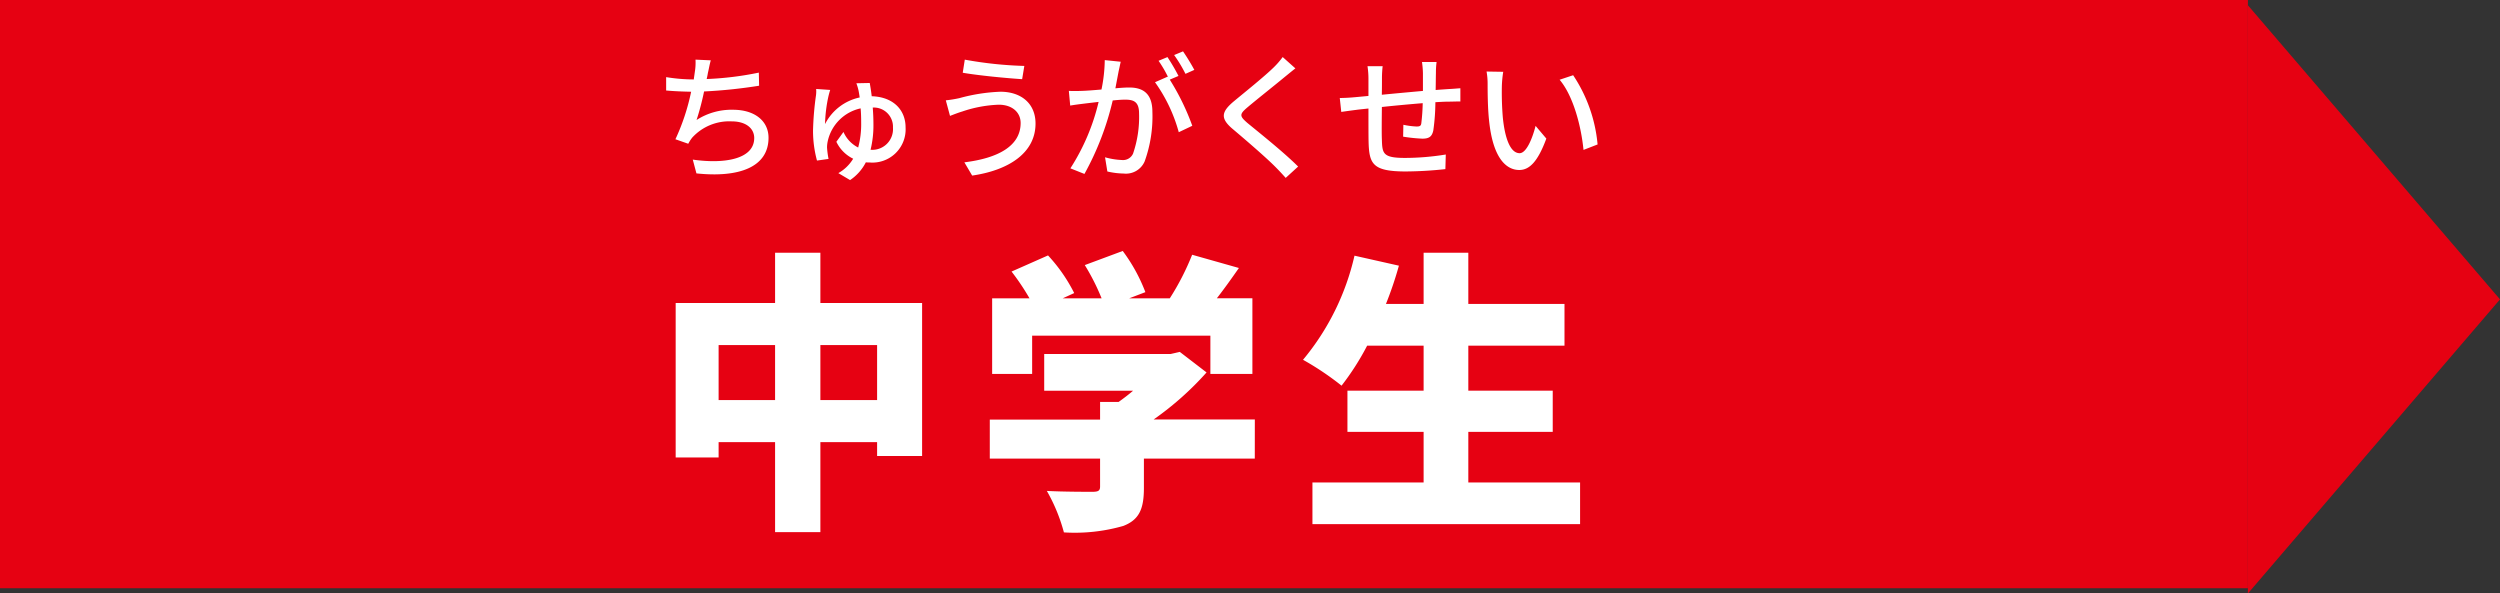 <svg xmlns="http://www.w3.org/2000/svg" width="238" height="56.5" viewBox="0 0 238 56.5">
  <rect x="0" y="0" width="238" height="56.5" fill="#333333" stroke="none"/>
  <g id="グループ_1118" data-name="グループ 1118" transform="translate(0 -1586)">
    <rect id="長方形_1255" data-name="長方形 1255" width="214" height="56" transform="translate(0 1586)" fill="#e60112"/>
    <g id="グループ_1095" data-name="グループ 1095" transform="translate(-8)">
      <path id="パス_1044" data-name="パス 1044" d="M16.1-9.912v-5.236h5.4v5.236Zm-9.688,0v-5.236h5.376v5.236Zm9.688-9.24V-23.94H11.788v4.788H2.324v14.7H6.412V-5.908h5.376V2.66H16.1V-5.908h5.4v1.316h4.284v-14.56Zm20.16,3.108H53.228v3.64h4v-7.2H53.844c.7-.9,1.4-1.876,2.1-2.884l-4.452-1.26A24.283,24.283,0,0,1,49.364-19.6H45.5l1.54-.588a16.13,16.13,0,0,0-2.156-3.92l-3.612,1.344a20.944,20.944,0,0,1,1.6,3.164h-3.7l1.092-.5a15.39,15.39,0,0,0-2.492-3.584L34.3-22.148A22.461,22.461,0,0,1,36.008-19.6H32.452v7.2H36.26Zm21.2,7.98H47.824a29.176,29.176,0,0,0,5.04-4.48L50.316-14.5l-.868.2H37.408v3.5h8.456c-.42.364-.9.728-1.372,1.064H42.728v1.68h-10.5V-4.34h10.5v2.66c0,.392-.168.5-.728.5s-2.772,0-4.34-.084a16.548,16.548,0,0,1,1.624,3.948,16.7,16.7,0,0,0,5.656-.616C46.452,1.484,46.9.448,46.9-1.54v-2.8H57.456ZM77.784-2.072V-6.888H85.82v-3.92H77.784v-4.284H86.94v-3.976H77.784V-23.94H73.528v4.872H69.944a34.793,34.793,0,0,0,1.232-3.64l-4.228-.952a23.721,23.721,0,0,1-4.9,9.912,27.029,27.029,0,0,1,3.668,2.464,24.885,24.885,0,0,0,2.436-3.808h5.376v4.284H66.276v3.92h7.252v4.816H62.944V1.9h25.48V-2.072Z" transform="translate(70 1634)" fill="#fff"/>
      <path id="パス_1045" data-name="パス 1045" d="M5.668-10.257l-1.456-.065a5.33,5.33,0,0,1-.065,1.17c-.026.2-.065.442-.1.715H3.978a16.461,16.461,0,0,1-2.561-.221v1.274c.715.065,1.521.1,2.379.117A20.53,20.53,0,0,1,2.3-2.743l1.222.429A3.763,3.763,0,0,1,3.9-2.9,4.774,4.774,0,0,1,7.644-4.446c1.417,0,2.158.7,2.158,1.586C9.8-.819,6.9-.377,3.952-.806L4.3.507c4.069.429,6.864-.6,6.864-3.393,0-1.586-1.3-2.665-3.38-2.665a6.14,6.14,0,0,0-3.471.975,25.242,25.242,0,0,0,.715-2.717,47.734,47.734,0,0,0,5.239-.546l-.026-1.248a30.289,30.289,0,0,1-4.966.611q.078-.332.117-.585C5.486-9.438,5.551-9.867,5.668-10.257ZM20.8-8.1l-1.274.026a4.936,4.936,0,0,1,.2.663c.039.182.078.416.117.689a4.829,4.829,0,0,0-3.3,2.535,13.832,13.832,0,0,1,.325-2.652c.039-.156.1-.4.169-.6l-1.339-.091a3.025,3.025,0,0,1-.013.585A28.661,28.661,0,0,0,15.4-3.549a10.842,10.842,0,0,0,.377,2.834l1.1-.156a8.507,8.507,0,0,1-.143-1.079,2.809,2.809,0,0,1,.065-.6,4.094,4.094,0,0,1,3.133-3.133c.039.416.052.884.052,1.4a8.522,8.522,0,0,1-.286,2.327,3.008,3.008,0,0,1-1.4-1.482l-.676.936a3.434,3.434,0,0,0,1.6,1.612A3.873,3.873,0,0,1,17.81.481l1.118.663a4.507,4.507,0,0,0,1.5-1.69,2.938,2.938,0,0,0,.338.013,3.165,3.165,0,0,0,3.445-3.341c0-1.625-1.131-2.9-3.224-2.964C20.93-7.358,20.852-7.787,20.8-8.1Zm.351,3.926c0-.546-.026-1.079-.065-1.586A1.823,1.823,0,0,1,23.01-3.848a1.97,1.97,0,0,1-2.132,2.106A9.815,9.815,0,0,0,21.151-4.173ZM35.165-4.29c0,2.2-2.171,3.354-5.356,3.744L30.55.715c3.484-.507,6.032-2.158,6.032-4.953,0-1.937-1.4-3.029-3.341-3.029a16.939,16.939,0,0,0-3.913.611,11.509,11.509,0,0,1-1.287.208l.4,1.482c.338-.13.767-.3,1.157-.416a12.012,12.012,0,0,1,3.484-.65C34.372-6.032,35.165-5.291,35.165-4.29Zm-5.317-6.032-.195,1.248c1.482.26,4.186.52,5.655.611l.208-1.261A36.874,36.874,0,0,1,29.848-10.322Zm14.846.2-1.521-.156a14.6,14.6,0,0,1-.312,2.8c-.728.065-1.43.117-1.846.13-.442.013-.832.026-1.261,0l.13,1.4c.351-.065.962-.143,1.287-.182.3-.039.832-.1,1.417-.169A20.275,20.275,0,0,1,39.9.026l1.339.533a27.144,27.144,0,0,0,2.691-6.994c.481-.052.91-.078,1.183-.078.819,0,1.326.2,1.326,1.313a10.715,10.715,0,0,1-.572,3.822A1.044,1.044,0,0,1,44.8-.767a6.866,6.866,0,0,1-1.6-.26L43.42.325A7.19,7.19,0,0,0,44.967.52a1.942,1.942,0,0,0,2-1.144,12.587,12.587,0,0,0,.741-4.719c0-1.82-.962-2.327-2.21-2.327-.3,0-.78.026-1.313.078.117-.611.234-1.235.312-1.638C44.564-9.516,44.629-9.854,44.694-10.127Zm5.928-.988-.845.351A13.125,13.125,0,0,1,50.856-8.97l.845-.377A20.173,20.173,0,0,0,50.622-11.115Zm-1.482.546-.845.351a11.779,11.779,0,0,1,.923,1.586c-.013-.026-.039-.052-.052-.078l-1.209.533a15,15,0,0,1,2.262,4.758l1.287-.611a22.741,22.741,0,0,0-2.145-4.394l.832-.351A19.044,19.044,0,0,0,49.14-10.569ZM61.321-9.49l-1.209-1.079a7.612,7.612,0,0,1-.845.975c-.884.871-2.769,2.379-3.77,3.211-1.235,1.027-1.365,1.651-.1,2.7C56.6-2.665,58.539-1,59.41-.117c.338.338.676.7.988,1.053L61.581-.143C60.229-1.5,57.863-3.38,56.758-4.29c-.767-.663-.767-.832-.026-1.469.923-.78,2.717-2.2,3.588-2.925C60.58-8.892,61-9.243,61.321-9.49ZM74.763-10.1H73.372a8.588,8.588,0,0,1,.091,1.066v1.69c-1.3.117-2.717.247-3.913.364.013-.624.013-1.17.013-1.534A10.269,10.269,0,0,1,69.628-9.7H68.185a7.723,7.723,0,0,1,.091,1.248v1.586c-.546.052-.975.091-1.261.117-.546.052-1.079.078-1.469.078l.143,1.326c.338-.052,1.014-.143,1.417-.195.286-.039.689-.078,1.17-.13,0,1.248,0,2.587.013,3.146.052,2.145.39,2.847,3.549,2.847A36.593,36.593,0,0,0,75.6.1l.039-1.391a24.267,24.267,0,0,1-3.874.325c-2.119,0-2.171-.416-2.21-1.755-.026-.533-.013-1.82,0-3.094,1.209-.13,2.626-.26,3.887-.364a18.523,18.523,0,0,1-.13,1.885c-.026.286-.156.338-.455.338A7.573,7.573,0,0,1,71.6-4.121L71.578-2.99A15.312,15.312,0,0,0,73.4-2.8c.624,0,.923-.169,1.053-.793a19.8,19.8,0,0,0,.195-2.678c.481-.026.91-.052,1.248-.052s.91-.026,1.131-.013V-7.6c-.338.026-.78.065-1.118.078-.364.026-.793.052-1.235.091.013-.52.013-1.079.026-1.638A7.725,7.725,0,0,1,74.763-10.1Zm6.344.936-1.586-.026a6.651,6.651,0,0,1,.1,1.222c0,.78.013,2.34.143,3.484.351,3.419,1.56,4.667,2.873,4.667.949,0,1.755-.767,2.574-2.99L84.188-4.017c-.3,1.183-.871,2.6-1.521,2.6-.871,0-1.4-1.378-1.6-3.419a29.105,29.105,0,0,1-.091-2.925A10.641,10.641,0,0,1,81.107-9.165Zm6.656.325-1.287.429c1.313,1.56,2.054,4.446,2.275,6.682l1.339-.52A14.16,14.16,0,0,0,87.763-8.84Z" transform="translate(70 1602)" fill="#fff"/>
    </g>
    <path id="多角形_6" data-name="多角形 6" d="M28,0,56,24H0Z" transform="translate(238 1586.5) rotate(90)" fill="#e60112"/>
  </g>
</svg>
